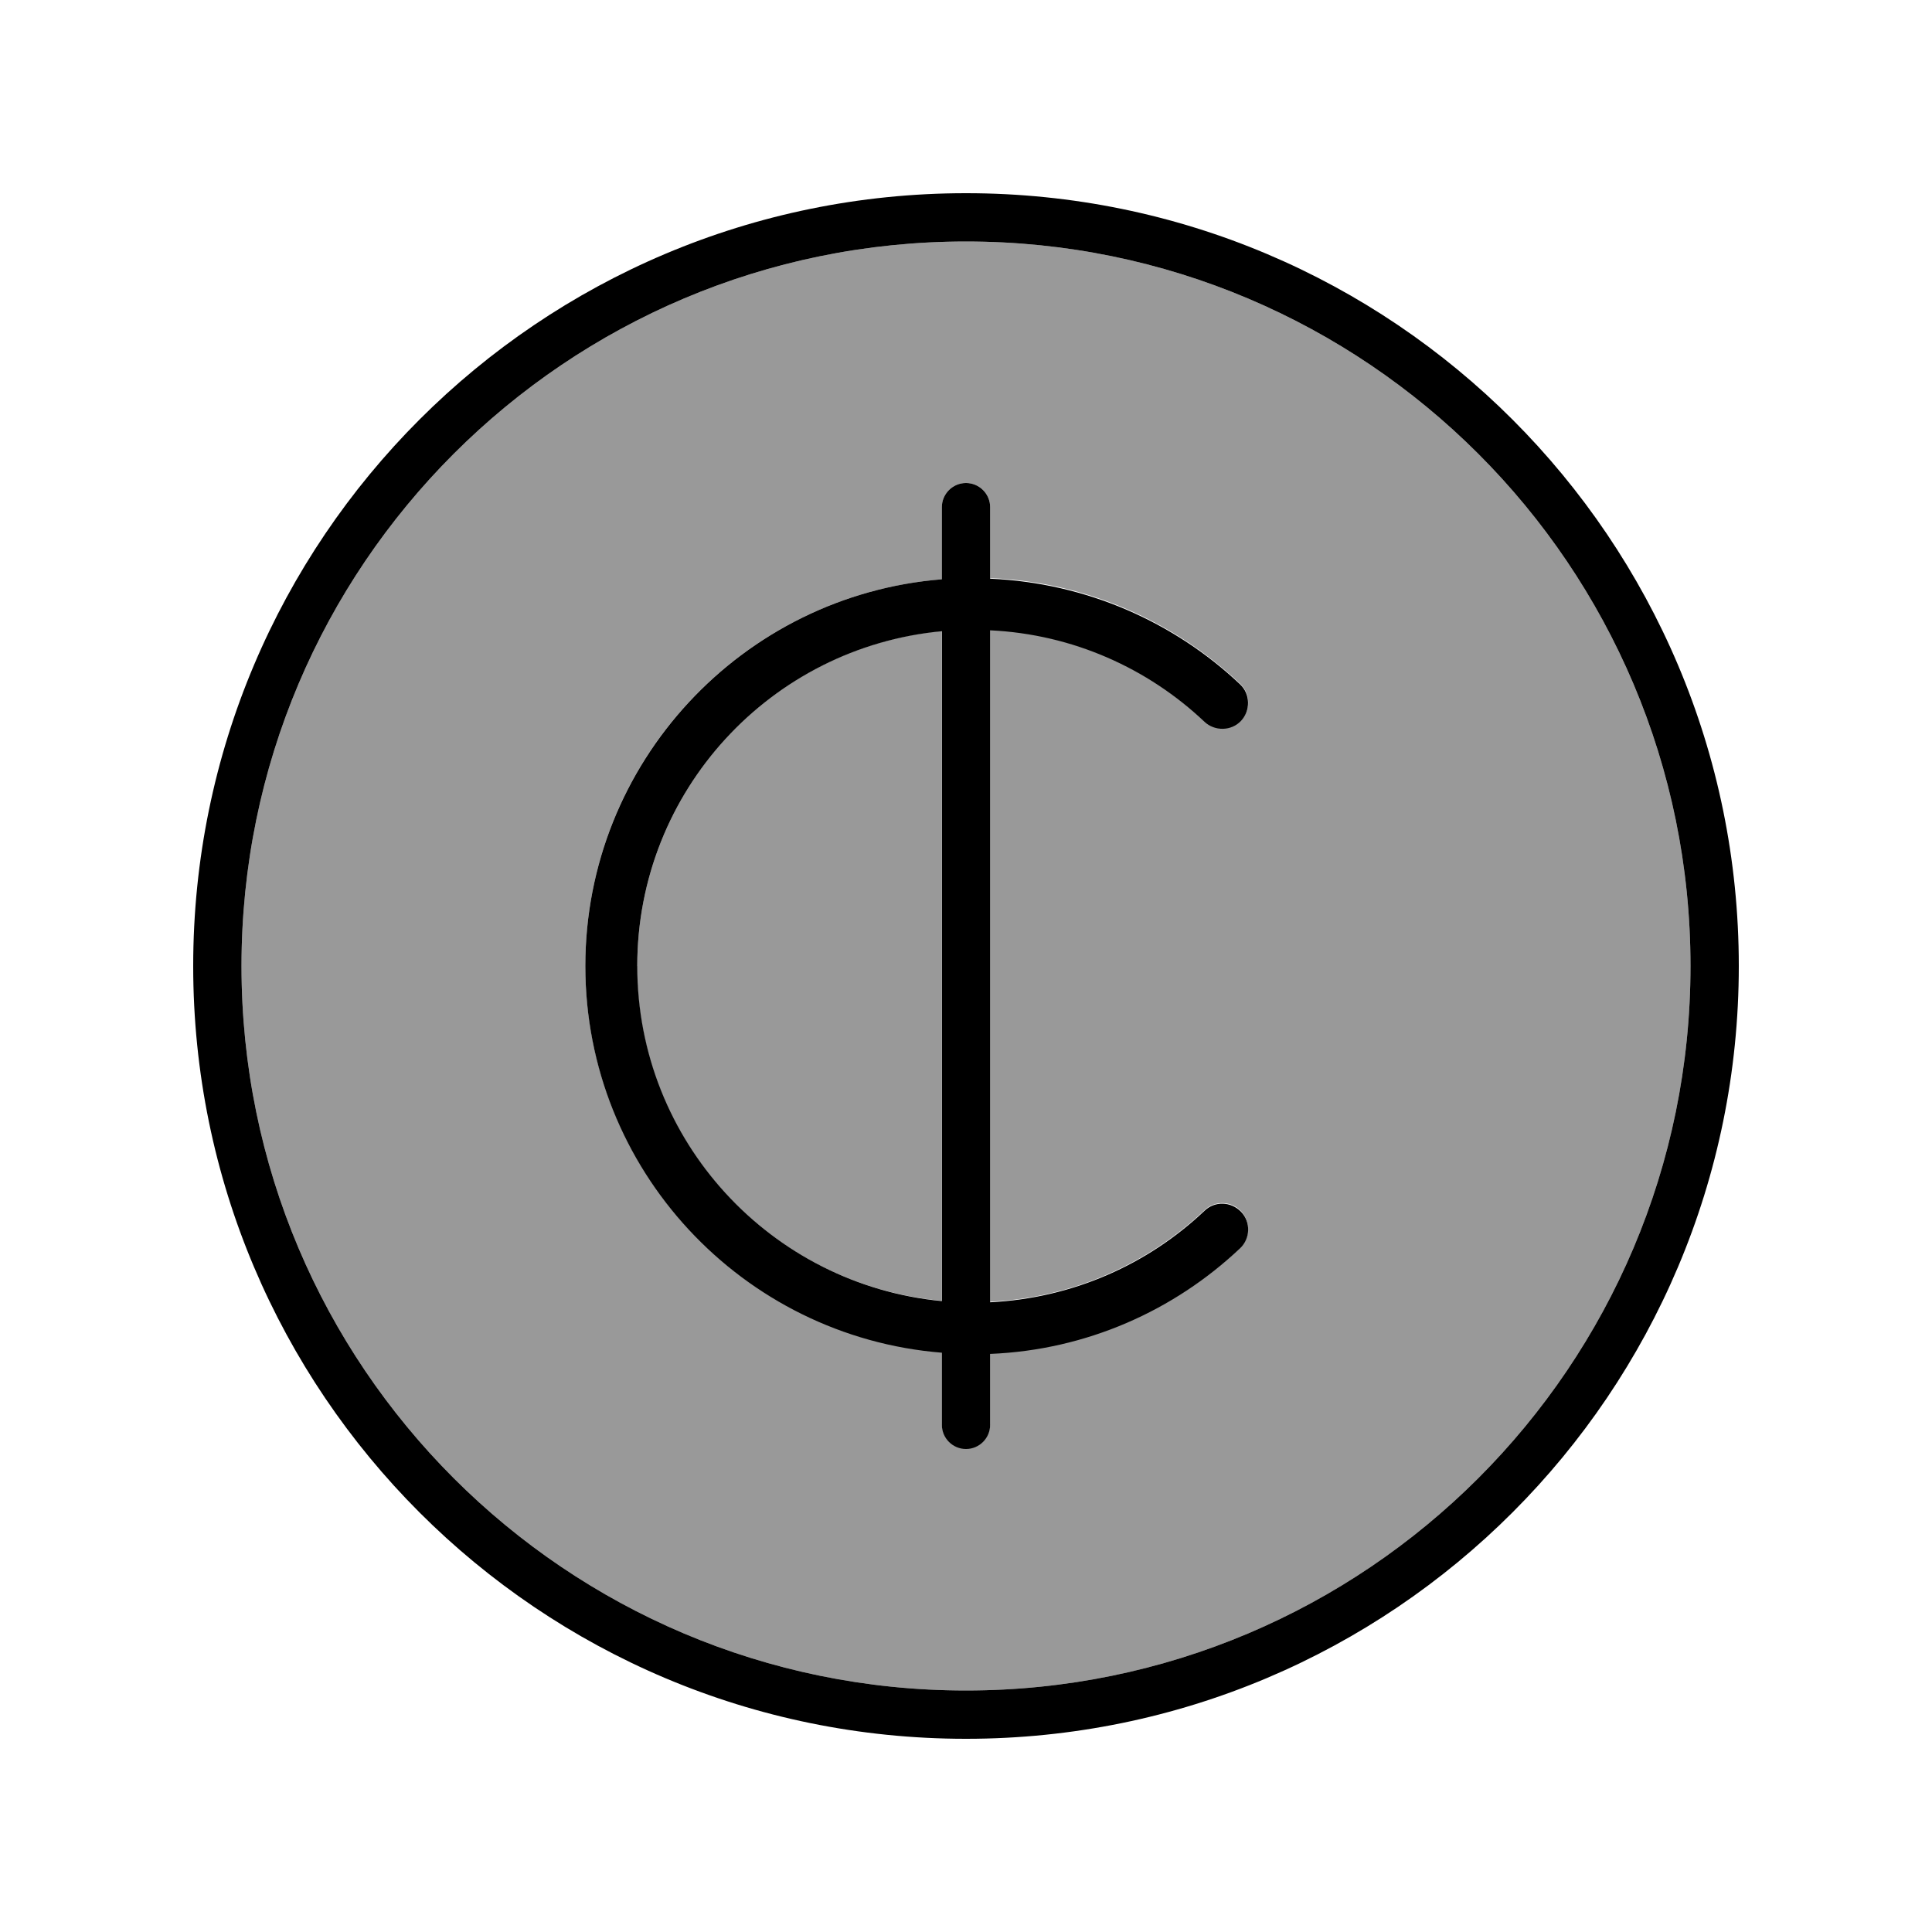 <svg xmlns="http://www.w3.org/2000/svg" viewBox="0 0 640 640"><!--! Font Awesome Pro 7.1.0 by @fontawesome - https://fontawesome.com License - https://fontawesome.com/license (Commercial License) Copyright 2025 Fonticons, Inc. --><path opacity=".4" fill="currentColor" d="M80 320C80 452.5 187.5 560 320 560C452.5 560 560 452.5 560 320C560 187.5 452.5 80 320 80C187.5 80 80 187.5 80 320zM193.9 320C193.9 252.5 245.9 197.2 312 191.9L312 168C312 163.6 315.6 160 320 160C324.4 160 328 163.6 328 168L328 191.5C360 192.8 389 205.9 410.8 226.5C414.2 229.7 414.4 235.2 411.1 238.6C407.8 242 402.4 242.2 399 238.9C380.3 221.2 355.5 210 328 208.6L328 431.2C355.4 429.9 380.3 418.6 399 400.9C402.4 397.6 407.9 397.8 411.1 401.2C414.3 404.6 414.2 410.1 410.8 413.3C389 433.9 360 446.9 328 448.3L328 471.8C328 476.2 324.4 479.8 320 479.8C315.6 479.8 312 476.2 312 471.8L312 447.9C245.9 442.6 193.9 387.2 193.9 319.8zM211 320C211 378 255.3 425.6 311.9 430.9L311.9 209C255.4 214.4 211.1 262 211.1 320z"/><path fill="currentColor" d="M320 80C452.5 80 560 187.5 560 320C560 452.5 452.5 560 320 560C187.5 560 80 452.5 80 320C80 187.5 187.5 80 320 80zM320 576C461.4 576 576 461.4 576 320C576 178.6 461.4 64 320 64C178.6 64 64 178.6 64 320C64 461.4 178.6 576 320 576zM328 168C328 163.6 324.4 160 320 160C315.6 160 312 163.6 312 168L312 191.9C245.9 197.2 193.9 252.6 193.9 320C193.9 387.4 245.9 442.8 312 448.1L312 472C312 476.4 315.6 480 320 480C324.4 480 328 476.4 328 472L328 448.5C360 447.2 389 434.1 410.8 413.5C414.2 410.3 414.4 404.8 411.1 401.4C407.8 398 402.4 397.8 399 401.1C380.3 418.8 355.5 430 328 431.4L328 208.8C355.4 210.1 380.3 221.4 399 239.1C402.4 242.3 407.9 242.2 411.1 238.8C414.3 235.4 414.2 229.9 410.8 226.7C389 206.1 360 193.1 328 191.7L328 168.2zM211.1 320C211.1 262 255.4 214.4 312 209.1L312 431C255.4 425.6 211.1 378 211.1 320z"/></svg>